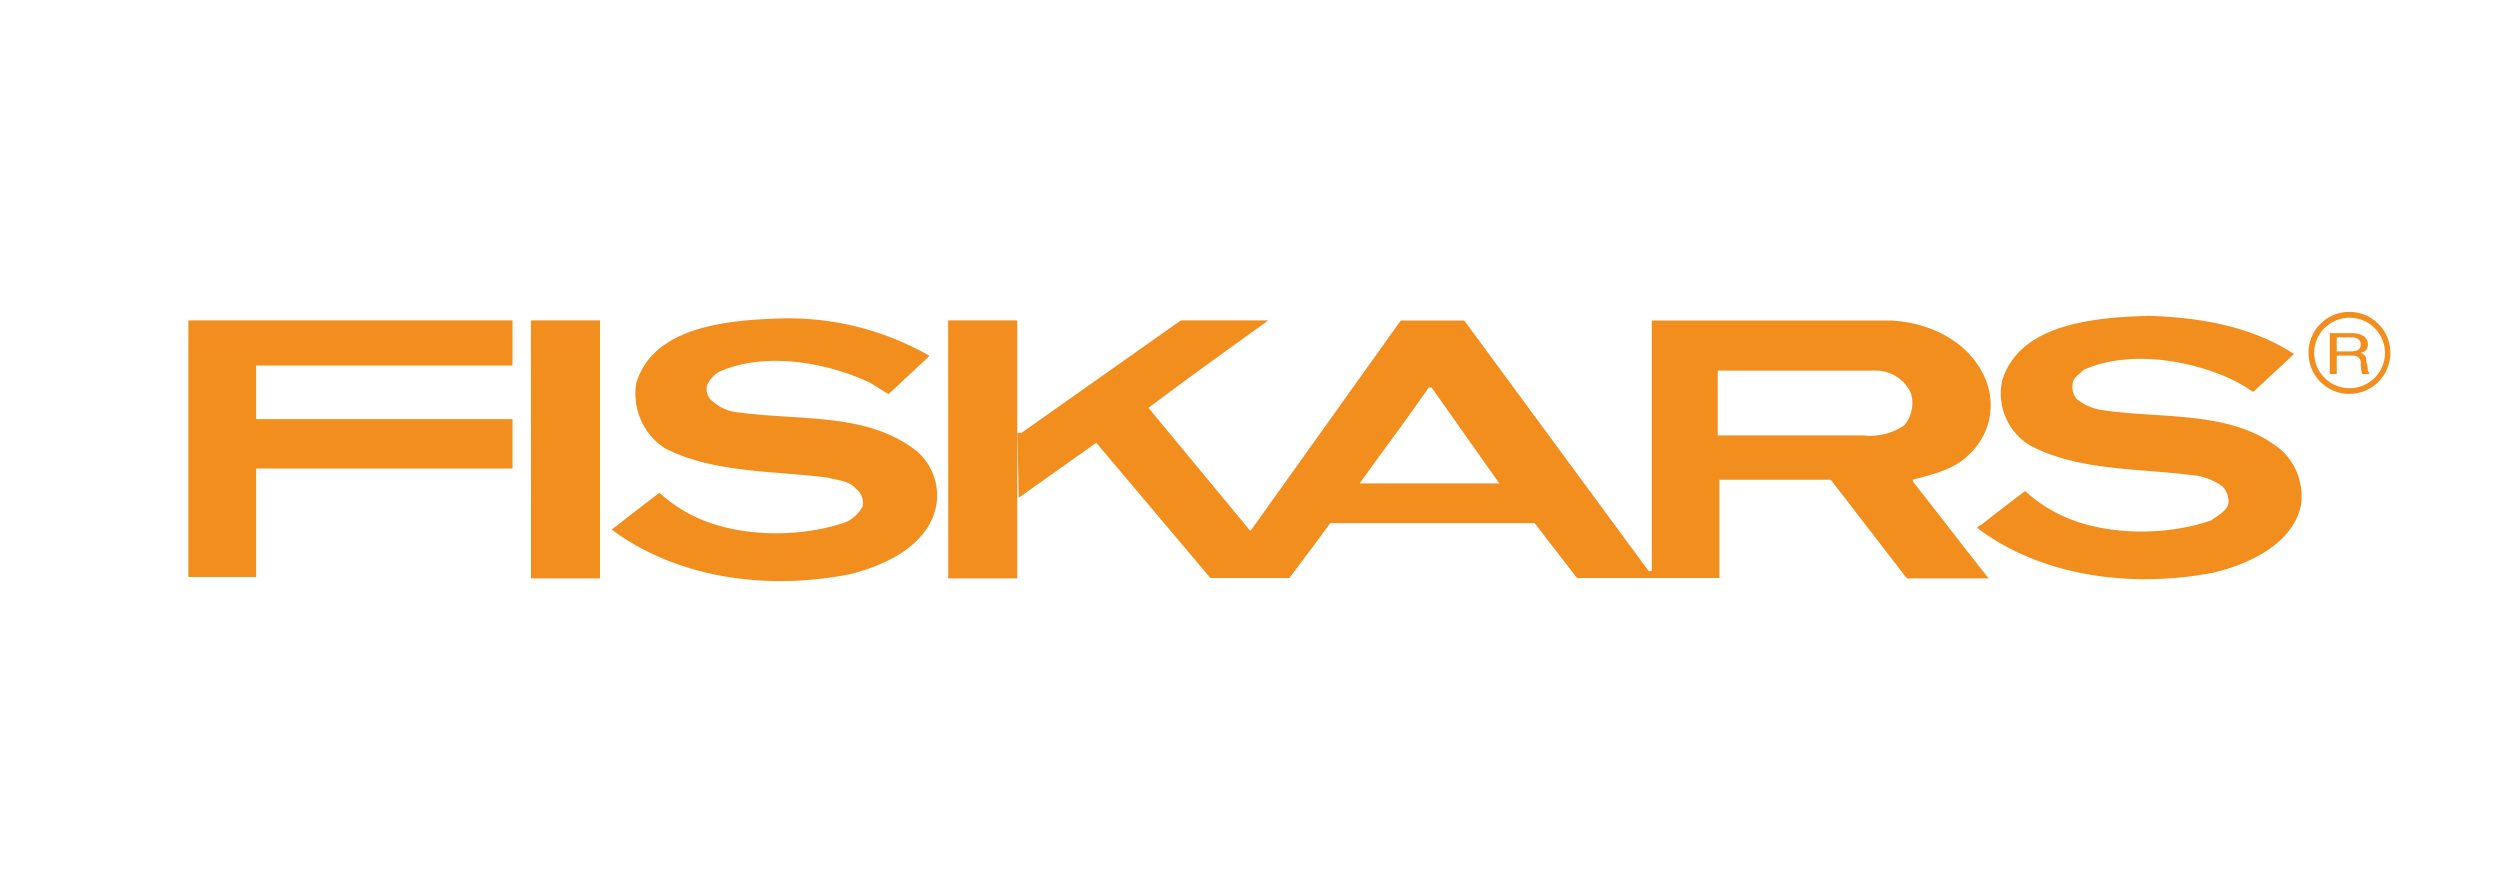 <?xml version="1.0" encoding="UTF-8"?> <svg xmlns="http://www.w3.org/2000/svg" viewBox="0 0 200 70"><defs><style>.cls-1,.cls-2{fill:#f28e1d;}.cls-2{fill-rule:evenodd;}.cls-3{fill:none;}</style></defs><g id="Слой_1" data-name="Слой 1"><path class="cls-1" d="M59.14,33a3.6,3.6,0,0,1-2.14-.9,1.25,1.25,0,0,1-.45-1.24,2.39,2.39,0,0,1,1-1.13c3.61-1.58,8.35-.79,11.85.79.67.34.9.57,1.69,1l3.15-2.93.12-.12a22.65,22.65,0,0,0-11.62-3c-4.62.11-10.49.67-11.84,5.19a5.2,5.2,0,0,0,2.26,5.18c3.83,2,8.68,1.81,13.08,2.37.79.23,1.69.23,2.25.9A1.41,1.41,0,0,1,69,40.54a2.93,2.93,0,0,1-1.35,1.24c-3.95,1.36-9.47,1.24-13.08-1a11.12,11.12,0,0,1-1.81-1.36s-3.27,2.48-3.49,2.71c-.11,0-.11.11-.34.23h0l.45.33c5.19,3.61,12.07,4.51,18.5,3.27,2.82-.67,6.31-2.25,7-5.41a4.68,4.68,0,0,0-1.47-4.4C69.52,33,64.1,33.66,59.14,33Z"></path><path class="cls-1" d="M153,38.38c1.69-.45,3.27-.79,4.51-2a5.4,5.4,0,0,0,1.35-6c-1.24-3.05-4.51-4.62-7.67-4.74H132.14V45.71c0-.11-.12,0-.23,0L117.14,25.64h-5.08l-12,16.8H100l-8.12-9.81c3-2.26,5.42-4,9.59-7h-7l-12.75,9h-.33l.11,5.19,6.2-4.4,9.13,10.82h6.32c1.35-1.8,2.37-3.15,3.27-4.39h16.35l3.39,4.39h11.39V38.38h8.91l6.09,7.89h6.54c-2.14-2.7-3.16-4.06-6-7.67Zm-44.22.29c1.92-2.71,3.49-4.74,5.52-7.67h.23l5.41,7.67Zm43.53-4.62a4.88,4.88,0,0,1-3.27.78H137.42V29.65h12.63a3.08,3.08,0,0,1,2.82,1.8A2.72,2.72,0,0,1,152.31,34.05Z"></path><path class="cls-2" d="M41,25.63v3.61H20.49v4.29H41v3.95H20.49v8.68H15.07V25.63Zm1.47,0H48V46.27H42.48Zm33.38,0h5.53V46.27H75.86Zm82.33,16.58c.11-.11.22-.22.33-.22.23-.23,3.5-2.71,3.5-2.71a11,11,0,0,0,1.8,1.35c3.61,2.26,9.14,2.37,13.09,1,.45-.34,1.12-.68,1.35-1.24a1.66,1.66,0,0,0-.45-1.47,4.65,4.65,0,0,0-2.37-.9c-4.4-.57-9.14-.34-13-2.37a4.85,4.85,0,0,1-2.26-5.19c1.36-4.51,7.22-5.07,11.73-5.19,4.29.12,8.35.91,11.62,3.05l-.11.11-3.16,2.93a14.48,14.48,0,0,0-1.69-1c-3.39-1.58-8.23-2.37-11.84-.79-.34.34-.91.68-.91,1.13a1.53,1.53,0,0,0,.34,1.24,4.38,4.38,0,0,0,2.26.9c4.85.68,10.26,0,14.09,3.16a5,5,0,0,1,1.58,4.4c-.67,3.15-4.17,4.73-7,5.41-6.43,1.24-13.42.34-18.49-3.27l-.45-.34Z"></path><path class="cls-1" d="M184.68,28.23a3.26,3.26,0,0,1,.95-2.32h0a3.28,3.28,0,0,1,4.64,0,3.28,3.28,0,0,1,0,4.64h0a3.28,3.28,0,0,1-4.64,0h0a3.3,3.3,0,0,1-.95-2.32Zm1.29-2a2.82,2.82,0,0,0,0,4h0a2.78,2.78,0,0,0,2,.82,2.81,2.81,0,0,0,2-4.8,2.82,2.82,0,0,0-4,0Z"></path><path class="cls-2" d="M186.94,28.45h1.24c.57,0,.68.34.68.57a2.85,2.85,0,0,0,.11.9h.57v-.11c-.12-.11-.12-.11-.12-.34l-.11-.56a.64.64,0,0,0-.45-.68c.34-.11.57-.23.57-.68,0-.68-.68-.9-1.25-.9h-1.8v3.27h.56V28.45Zm0-1.46h1.24c.23,0,.68.11.68.56s-.34.56-.79.56h-1.13V27Z"></path></g><g id="Слой_2" data-name="Слой 2"><rect class="cls-3" width="200" height="70"></rect></g></svg> 